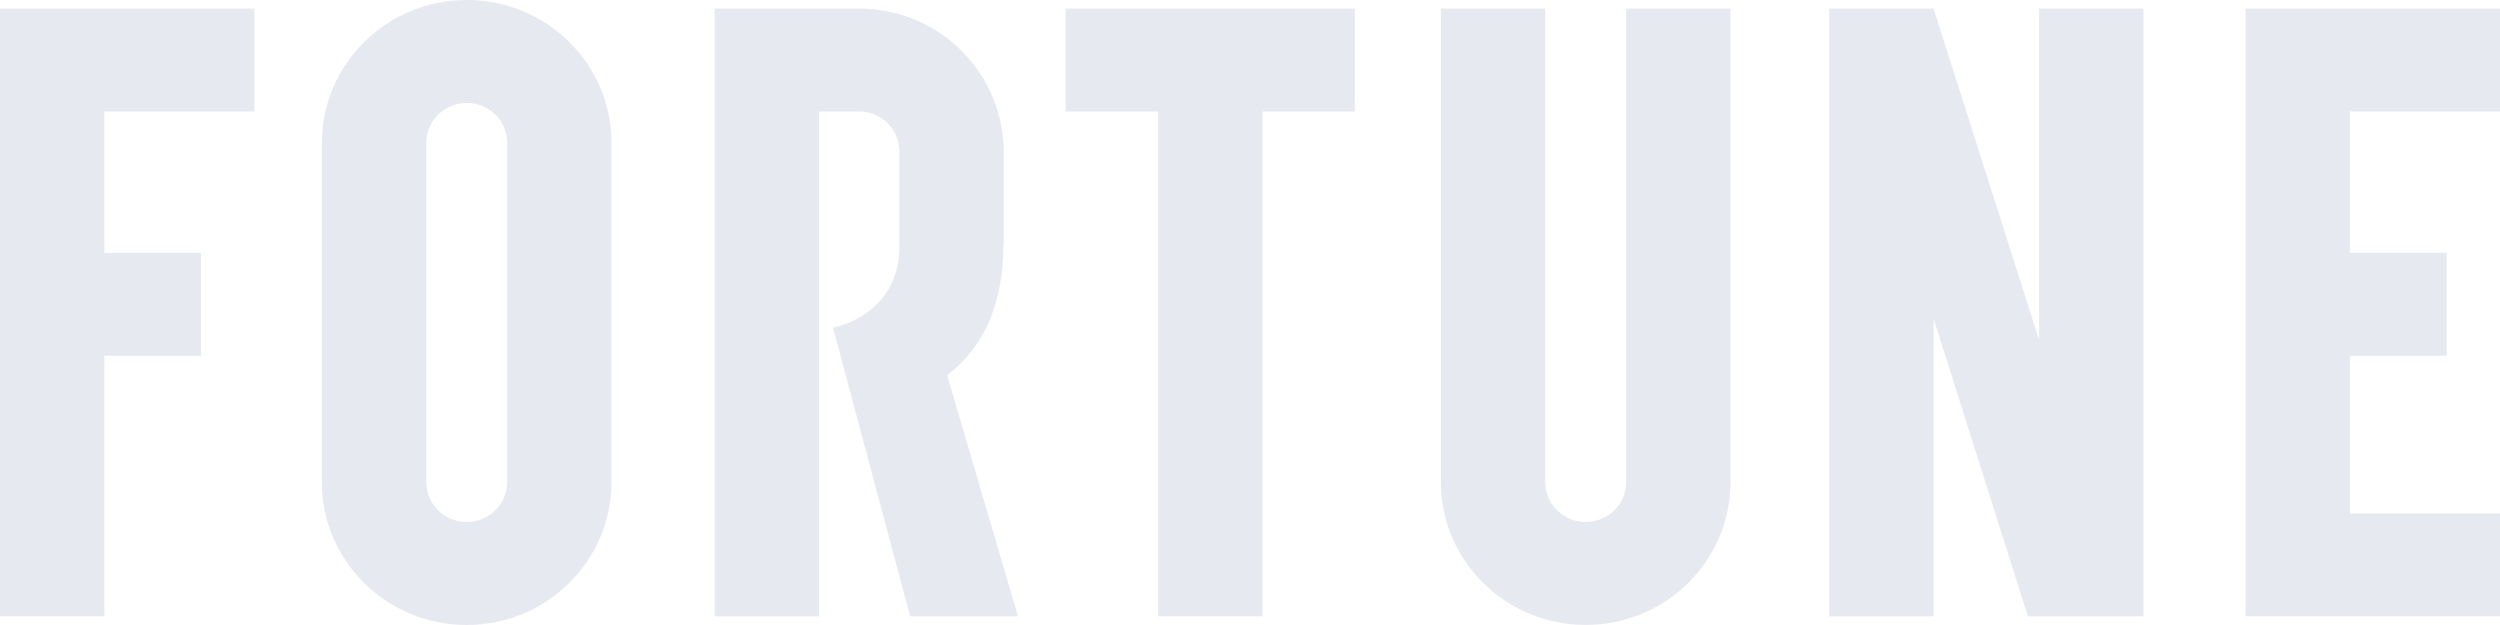 <svg xmlns="http://www.w3.org/2000/svg" width="128" height="32" viewBox="0 0 128 32" fill="none"><path d="M114.974 0.44V31.556H128V26.288H120.316V18.216H125.27V12.947H120.316V5.709H128V0.44H114.974Z" fill="#D1D4E2" fill-opacity="0.5"></path><path d="M104.402 0.44V17.408L98.999 0.44H93.656V31.556H98.999V16.313L103.829 31.556H109.745V0.44H104.402Z" fill="#D1D4E2" fill-opacity="0.5"></path><path d="M83.26 0.44V24.679C83.26 25.808 82.331 26.725 81.187 26.725C80.043 26.725 79.114 25.808 79.114 24.679V0.44H73.772V24.679C73.772 28.72 77.092 31.997 81.187 31.997C85.282 31.997 88.602 28.72 88.602 24.679V0.44H83.26Z" fill="#D1D4E2" fill-opacity="0.5"></path><path d="M69.368 0.44H54.567V5.709H59.296V31.556H64.639V5.709H69.368V0.44Z" fill="#D1D4E2" fill-opacity="0.5"></path><path d="M46.599 31.556L42.651 16.779C42.651 16.779 46.048 16.177 46.048 12.609V7.748C46.048 6.619 45.123 5.706 43.983 5.706H41.93V31.556H36.587V0.44H43.979C47.964 0.44 51.203 3.545 51.374 7.43H51.391V12.517H51.374C51.374 15.588 50.355 17.802 48.493 19.212L52.122 31.556H46.599Z" fill="#D1D4E2" fill-opacity="0.5"></path><path d="M16.477 7.317V24.683C16.477 28.724 19.798 32 23.893 32C27.988 32 31.308 28.724 31.308 24.683V7.314C31.308 3.273 27.991 0 23.896 0C19.801 0 16.481 3.276 16.481 7.317M21.824 24.683V7.317C21.824 6.189 22.753 5.272 23.896 5.272H23.903C25.043 5.272 25.969 6.186 25.969 7.311V24.679C25.969 25.808 25.04 26.725 23.896 26.725C22.753 26.725 21.824 25.808 21.824 24.679" fill="#D1D4E2" fill-opacity="0.5"></path><path d="M0 0.44V31.556H5.343V18.216H10.293V12.947H5.343V5.709H13.023V0.44H0Z" fill="#D1D4E2" fill-opacity="0.5"></path></svg>
